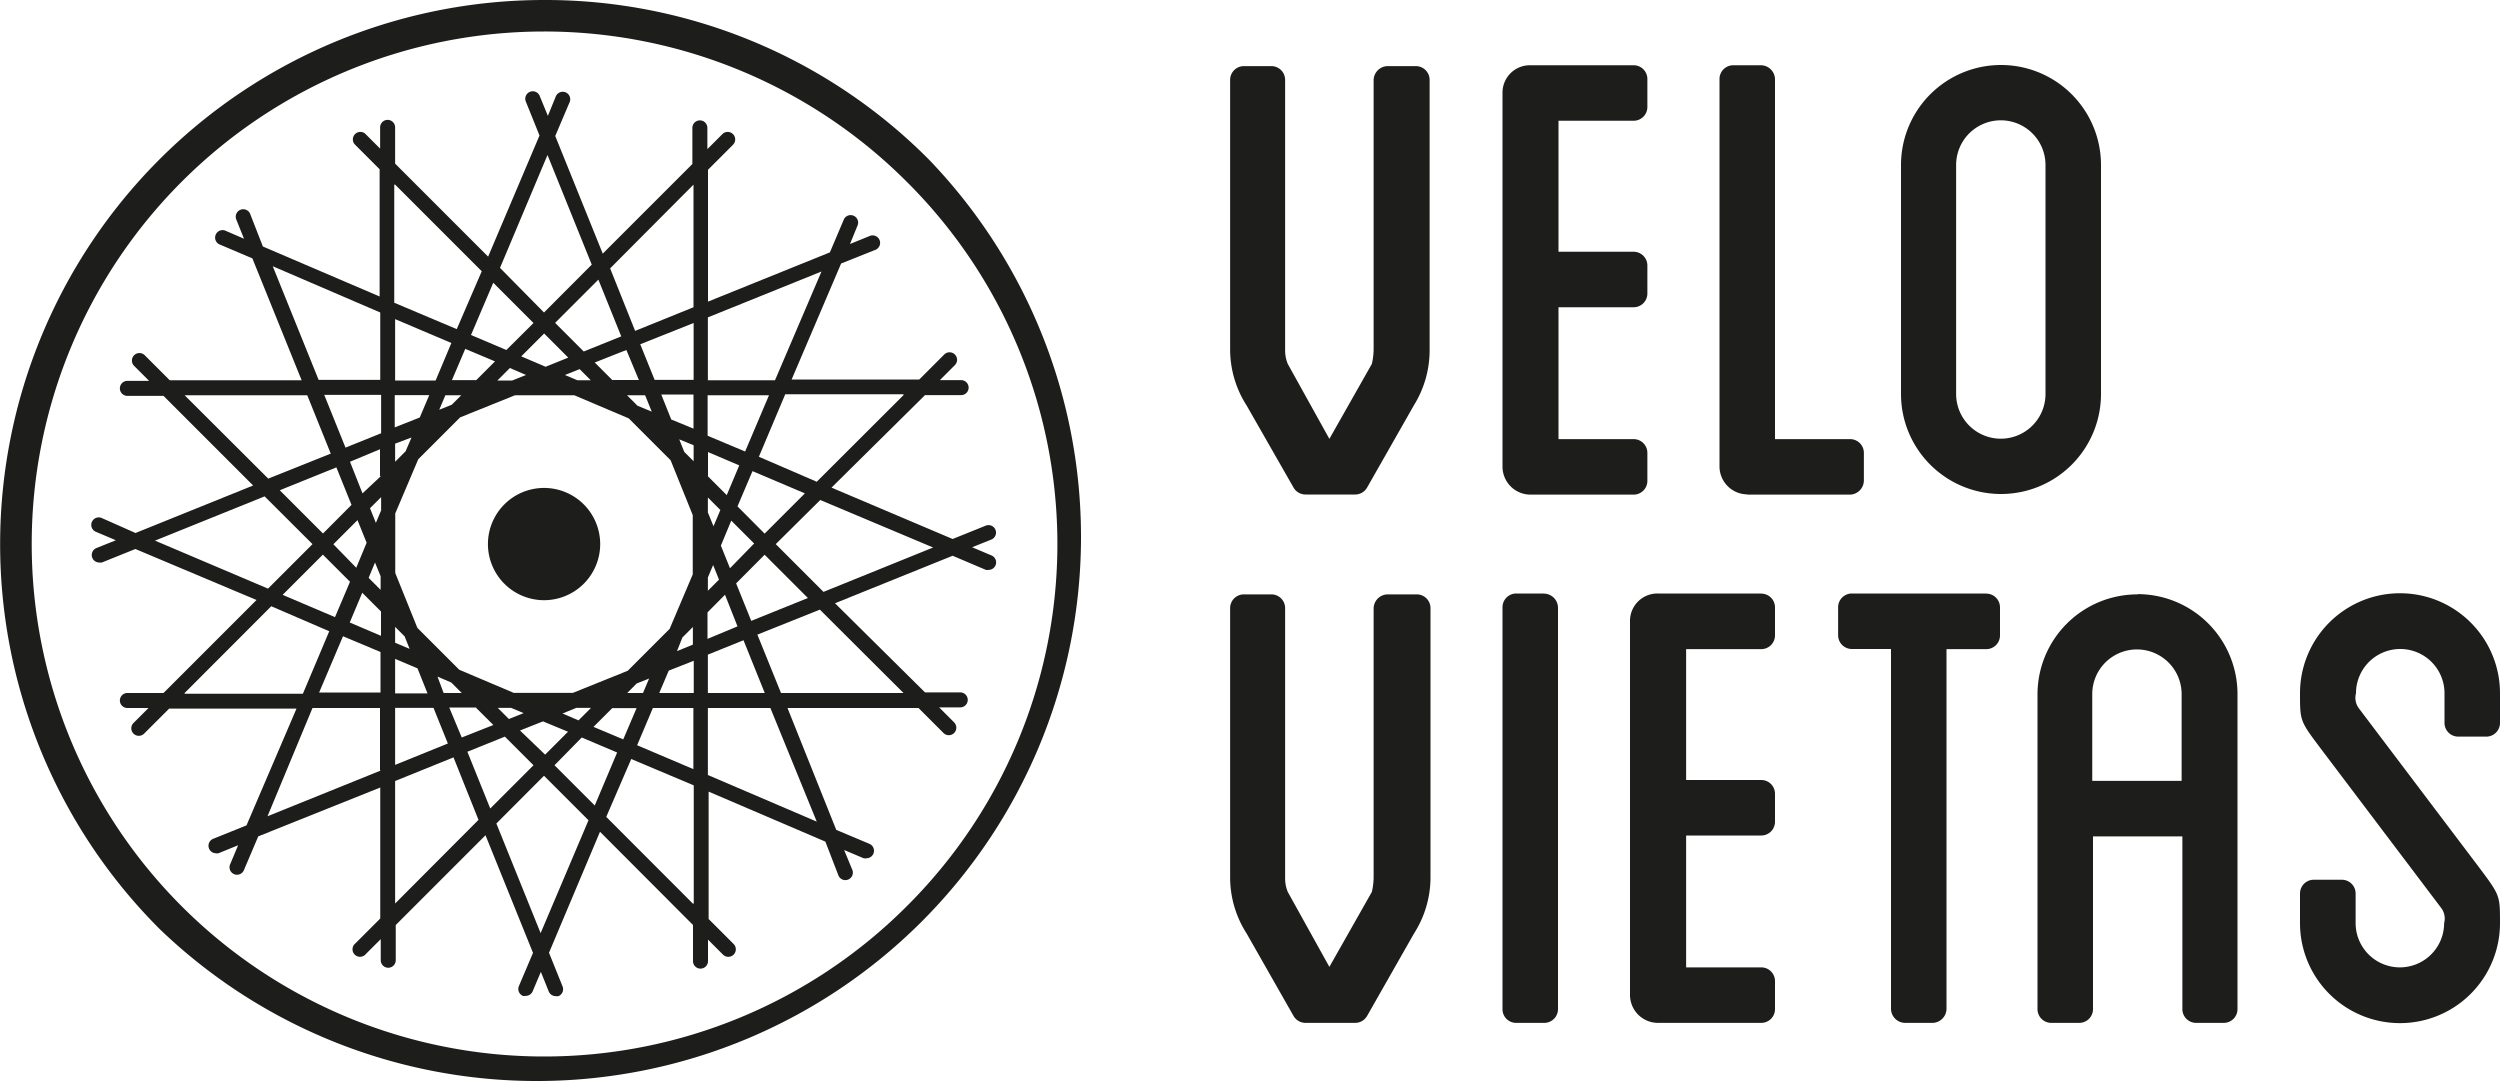 <svg xmlns="http://www.w3.org/2000/svg" viewBox="0 0 200 87.05" width="200" height="87.05"><defs><style>.a{fill:#1d1d1b;}</style></defs><title>Velovietas.lv</title><path class="a" d="M113.26,5.29H111a1.14,1.14,0,0,0-1.11,1.11V28a5.49,5.49,0,0,1-.14,1.11l-3.4,6-3.33-6a2.87,2.87,0,0,1-.21-1.11V6.4a1.1,1.1,0,0,0-1.11-1.11H99.52A1.1,1.1,0,0,0,98.41,6.4V28a8.32,8.32,0,0,0,1.32,4.44L103.48,39a1.11,1.11,0,0,0,1,.56h3.89a1.1,1.1,0,0,0,1-.56l3.75-6.59A8.33,8.33,0,0,0,114.37,28V6.4a1.1,1.1,0,0,0-1.11-1.11"/><path class="a" d="M122.42,39.57h8.26a1.1,1.1,0,0,0,1.11-1.11V36.24a1.1,1.1,0,0,0-1.11-1.11h-6V24.58h6a1.1,1.1,0,0,0,1.11-1.11V21.25a1.1,1.1,0,0,0-1.11-1.11h-6V9.66h6a1.1,1.1,0,0,0,1.11-1.11V6.33a1.1,1.1,0,0,0-1.11-1.11h-8.26a2.19,2.19,0,0,0-2.22,2.22V37.35a2.24,2.24,0,0,0,2.22,2.22"/><path class="a" d="M139.77,39.57H148a1.14,1.14,0,0,0,1.11-1.11V36.24A1.1,1.1,0,0,0,148,35.13h-6V6.33a1.14,1.14,0,0,0-1.11-1.11h-2.22a1.1,1.1,0,0,0-1.11,1.11v31a2.24,2.24,0,0,0,2.22,2.22"/><path class="a" d="M163.64,31.52a3.57,3.57,0,1,1-7.15,0V13.2a3.57,3.57,0,0,1,7.15,0V31.52Zm4.44,0V13.2a8,8,0,0,0-16,0V31.52a8,8,0,1,0,16,0"/><path class="a" d="M113.26,47.55H111a1.14,1.14,0,0,0-1.11,1.11V70.24a5.49,5.49,0,0,1-.14,1.11l-3.4,6-3.33-6a2.87,2.87,0,0,1-.21-1.11V48.66a1.1,1.1,0,0,0-1.11-1.11H99.52a1.1,1.1,0,0,0-1.11,1.11V70.24a8.32,8.32,0,0,0,1.32,4.44l3.75,6.59a1.11,1.11,0,0,0,1,.56h3.89a1.1,1.1,0,0,0,1-.56l3.75-6.59a8.33,8.33,0,0,0,1.32-4.44V48.66a1.1,1.1,0,0,0-1.11-1.11"/><path class="a" d="M123.53,47.48h-2.22a1.1,1.1,0,0,0-1.11,1.11V80.72a1.09,1.09,0,0,0,1.11,1.11h2.22a1.1,1.1,0,0,0,1.11-1.11V48.6a1.14,1.14,0,0,0-1.11-1.11"/><path class="a" d="M140.88,47.48h-8.26a2.19,2.19,0,0,0-2.22,2.22V79.61a2.24,2.24,0,0,0,2.22,2.22h8.26A1.1,1.1,0,0,0,142,80.72V78.5a1.1,1.1,0,0,0-1.11-1.11h-6V66.84h6A1.1,1.1,0,0,0,142,65.74V63.51a1.1,1.1,0,0,0-1.11-1.11h-6V51.93h6A1.1,1.1,0,0,0,142,50.82V48.6a1.1,1.1,0,0,0-1.11-1.11"/><path class="a" d="M158.85,47.48H148.16a1.1,1.1,0,0,0-1.11,1.11v2.22a1.1,1.1,0,0,0,1.11,1.11h3.12v28.8a1.14,1.14,0,0,0,1.11,1.11h2.22a1.14,1.14,0,0,0,1.11-1.11V51.93h3.12A1.1,1.1,0,0,0,160,50.82V48.6a1.1,1.1,0,0,0-1.11-1.11"/><path class="a" d="M174.53,62.47h-7.15V55.53a3.57,3.57,0,0,1,7.15,0v6.94ZM171,47.55a8,8,0,0,0-8,8V80.72a1.1,1.1,0,0,0,1.11,1.11h2.22a1.1,1.1,0,0,0,1.11-1.11V66.91h7.15V80.72a1.1,1.1,0,0,0,1.11,1.11h2.22A1.1,1.1,0,0,0,179,80.72V55.53a8,8,0,0,0-8-8"/><path class="a" d="M196.67,58.93h2.22A1.1,1.1,0,0,0,200,57.82V55.46a8,8,0,0,0-16,0c0,2.22,0,2.22,1.67,4.44l9.65,12.77a1.4,1.4,0,0,1,.21,1.18,3.54,3.54,0,1,1-7.08,0V71.49a1.1,1.1,0,0,0-1.11-1.11h-2.22A1.1,1.1,0,0,0,184,71.49v2.36a8,8,0,1,0,16,0c0-2.22,0-2.22-1.66-4.44l-9.65-12.77a1.4,1.4,0,0,1-.21-1.18,3.54,3.54,0,0,1,7.08,0v2.36a1.1,1.1,0,0,0,1.11,1.11"/><path class="a" d="M72.52,72.52a41,41,0,1,1,0-58,40.87,40.87,0,0,1,0,58M43.53,0A43.53,43.53,0,0,0,12.75,74.3,43.53,43.53,0,0,0,74.3,12.75,43.24,43.24,0,0,0,43.53,0"/><path class="a" d="M72.28,31.61l-6.94,6.93-4.63-2,2.11-5h9.46ZM74.65,43.8l-8.77,3.55-3.82-3.82L65.62,40ZM72.28,55.44H62.48l-1.89-4.67,5-2ZM65.34,65.73L56.63,62V56.64h5ZM56.63,52.37l2.85-1.15,1.7,4.22H56.63V52.37Zm0-3.41L58,47.58l1,2.53-2.4,1V49Zm0-2.76,0.42-1,0.47,1.17-0.89.89V46.19Zm0-6.4,1,1-0.55,1.3L56.63,41V39.79Zm0-3.64,2.51,1.07-1,2.38-1.5-1.5V36.15ZM59,40.51l1.2-2.82,4.19,1.78-3.22,3.22Zm-0.6,4.95-0.73-1.81,0.83-2,1.83,1.83Zm2.77-1.08,3.46,3.46-4.53,1.83-1.21-3ZM56.63,31.62h4.89l-1.91,4.5-3-1.26V31.62Zm0-6.23,9.09-3.67L62,30.42H56.63v-5Zm-1.2,46.9L48.5,65.35l2-4.63,5,2.11v9.46Zm-7.85-7.85-3.22-3.22L46.54,59l2.83,1.2ZM43.25,74.65l-3.54-8.77,3.81-3.82,3.56,3.56ZM37.39,60.14l3-1.21,2.29,2.29-3.46,3.46ZM31.61,72.28V62.48l4.67-1.89,2,5Zm0-15.65h3.07l1.15,2.85-4.22,1.71V56.64Zm0-3.92,1.79,0.76,0.8,2H31.61V52.71Zm0-2.56,0.76,0.76,0.4,1-1.16-.49V50.15Zm3.88,5.29L35,54.13l1.1,0.47,0.84,0.84H35.49Zm2.61,1.2L39.47,58l-2.53,1-1-2.4H38.1ZM45,57.08l1.1-.45h1.18l-1,1Zm-4.29.44-0.89-.89h1.07l1,0.42Zm2.73,0.19,2,0.83-1.83,1.83L41.6,58.44Zm10.72-5.62L54.59,51l0.84-.84v1.41Zm-1.42,3.35,0.76-1.79,2-.79v2.58H52.71Zm-0.51,1.2h3.24v4.89l-4.5-1.91Zm-1.3,0-1.07,2.51-2.38-1,1.5-1.5H50.9Zm-0.75-1.2,0.75-.76,1-.4-0.49,1.16H50.15ZM31.61,41.1l1.85-4.36,3.35-3.35,4.39-1.77h4.74l4.36,1.85,3.35,3.35,1.77,4.39v4.74l-1.85,4.36-3.35,3.35-4.39,1.77H41.1l-4.36-1.85-3.35-3.35-1.77-4.39V41.1Zm0-5.61L32.92,35l-0.47,1.1-0.84.84V35.49Zm0-3.88h2.73l-0.76,1.79-2,.79V31.62Zm0-6.08,4.5,1.91-1.26,3H31.61V25.53Zm0-10.76,6.93,6.93-2,4.63-5-2.11V14.77ZM36.9,31.62l-0.76.76-1,.4,0.49-1.16H36.9Zm-0.75-1.2,1.07-2.51,2.38,1-1.5,1.5H36.15Zm3.31-7.8,3.22,3.22L40.51,28l-2.83-1.2ZM43.8,12.4l3.54,8.77L43.52,25,40,21.43Zm2.57,17.13,0.89,0.89H46.19l-1-.42ZM42.08,30l-1.1.44H39.79l1-1ZM41.7,28.51l1.83-1.83,1.93,1.93-1.81.73Zm8-1.6-3,1.21-2.29-2.29,3.46-3.46Zm5.78-12.14v9.81l-4.67,1.89-2-5ZM49,30.42L47.58,29l2.53-1,1,2.4H49Zm2.61,1.2,0.53,1.31L51,32.46l-0.84-.84h1.41Zm3.88,4V36.9l-0.75-.75-0.4-1Zm-1.79-2.06-0.8-2h2.58v2.73Zm1.79-7.72v4.55H52.37l-1.15-2.85Zm-25,4.55h-5l-3.67-9.09L30.42,25v5.39Zm0,4.27-2.85,1.15-1.7-4.22h4.55v3.07Zm0,3.41L29,39.47l-1-2.53,2.4-1V38.1Zm0,2.76-0.42,1-0.47-1.17,0.89-.89v1.07Zm0,6.4-1-1L30,45l0.45,1.1v1.19Zm0,3.64-2.51-1.07,1-2.38,1.5,1.5V50.9Zm0,4.53H25.53l1.91-4.5,3,1.26v3.24Zm0,6.23-9.09,3.67L25,56.64h5.4v5ZM14.77,55.44L21.7,48.5l4.64,2-2.11,5H14.77ZM12.4,43.25l8.77-3.54L25,43.53l-3.56,3.56Zm13.44-.57-3.46-3.46,4.53-1.83,1.21,3ZM28,46.54l-1.2,2.83-4.19-1.78,3.22-3.22Zm-1.33-3,1.93-1.93,0.73,1.81-0.83,2ZM14.77,31.62h9.81l1.88,4.67-5,2ZM67.29,21.08L70,20a0.6,0.6,0,1,0-.45-1.11L68,19.52,68.62,18a0.6,0.6,0,0,0-1.1-.47l-1.13,2.66-9.75,3.94V13.58l2-2a0.6,0.6,0,0,0-.85-0.85l-1.2,1.2v-1.7a0.6,0.6,0,1,0-1.2,0v2.89l-7.17,7.17-3.8-9.41,1.13-2.66a0.6,0.6,0,1,0-1.1-.47L43.83,9.27,43.19,7.71a0.6,0.6,0,1,0-1.11.45l1.08,2.68-4.11,9.69-7.44-7.44V10.19a0.6,0.6,0,1,0-1.2,0v1.7l-1.2-1.2a0.6,0.6,0,0,0-.84.85l2,2V23.72l-9.34-4L20,17.08a0.6,0.6,0,0,0-1.11.45l0.63,1.57L18,18.44a0.6,0.6,0,0,0-.47,1.1l2.66,1.13,3.94,9.75H13.58l-2-2a0.6,0.6,0,0,0-.85.85l1.2,1.2H10.19a0.6,0.6,0,0,0,0,1.2h2.89l7.17,7.17-9.41,3.8L8.18,41.46a0.6,0.6,0,1,0-.47,1.1l1.56,0.66-1.57.63A0.6,0.6,0,0,0,7.93,45a0.59,0.59,0,0,0,.22,0l2.68-1.08L20.52,48l-7.44,7.44H10.19a0.6,0.6,0,0,0,0,1.2h1.69l-1.2,1.2a0.6,0.6,0,1,0,.85.85l2-2H23.72l-4,9.34-2.68,1.08a0.6,0.6,0,0,0,.22,1.15,0.57,0.57,0,0,0,.22,0l1.57-.64L18.43,69.1a0.6,0.6,0,1,0,1.1.47l1.13-2.66L30.42,63V73.48l-2,2a0.6,0.6,0,1,0,.84.85l1.2-1.2v1.69a0.6,0.6,0,1,0,1.2,0V74l7.18-7.18,3.8,9.41-1.13,2.66a0.6,0.6,0,0,0,.32.78,0.59,0.59,0,0,0,.23,0,0.6,0.6,0,0,0,.55-0.36l0.66-1.56,0.63,1.57a0.6,0.6,0,0,0,.56.37,0.57,0.57,0,0,0,.22,0A0.6,0.6,0,0,0,45,78.9l-1.08-2.68L48,66.54,55.44,74v2.89a0.6,0.6,0,0,0,1.2,0V75.17l1.2,1.2a0.6,0.6,0,0,0,.85-0.85l-2-2V63.33l9.34,4L67.06,70a0.6,0.6,0,1,0,1.11-.45L67.53,68l1.56,0.66a0.61,0.61,0,0,0,.23,0,0.6,0.6,0,0,0,.24-1.15L66.9,66.39,63,56.64H73.48l2,2a0.6,0.6,0,0,0,.85-0.85l-1.2-1.2h1.69a0.6,0.6,0,0,0,0-1.2H74L66.8,48.26l9.41-3.8,2.66,1.13a0.57,0.57,0,0,0,.23,0,0.6,0.6,0,0,0,.23-1.15l-1.56-.66,1.57-.63a0.6,0.6,0,0,0-.45-1.11l-2.68,1.08-9.69-4.11L74,31.61h2.89a0.6,0.6,0,0,0,0-1.2h-1.7l1.2-1.2a0.6,0.6,0,0,0-.85-0.85l-2,2H63.33Z"/><path class="a" d="M46.7,46.7a4.49,4.49,0,1,0-6.35,0,4.49,4.49,0,0,0,6.35,0"/></svg>
